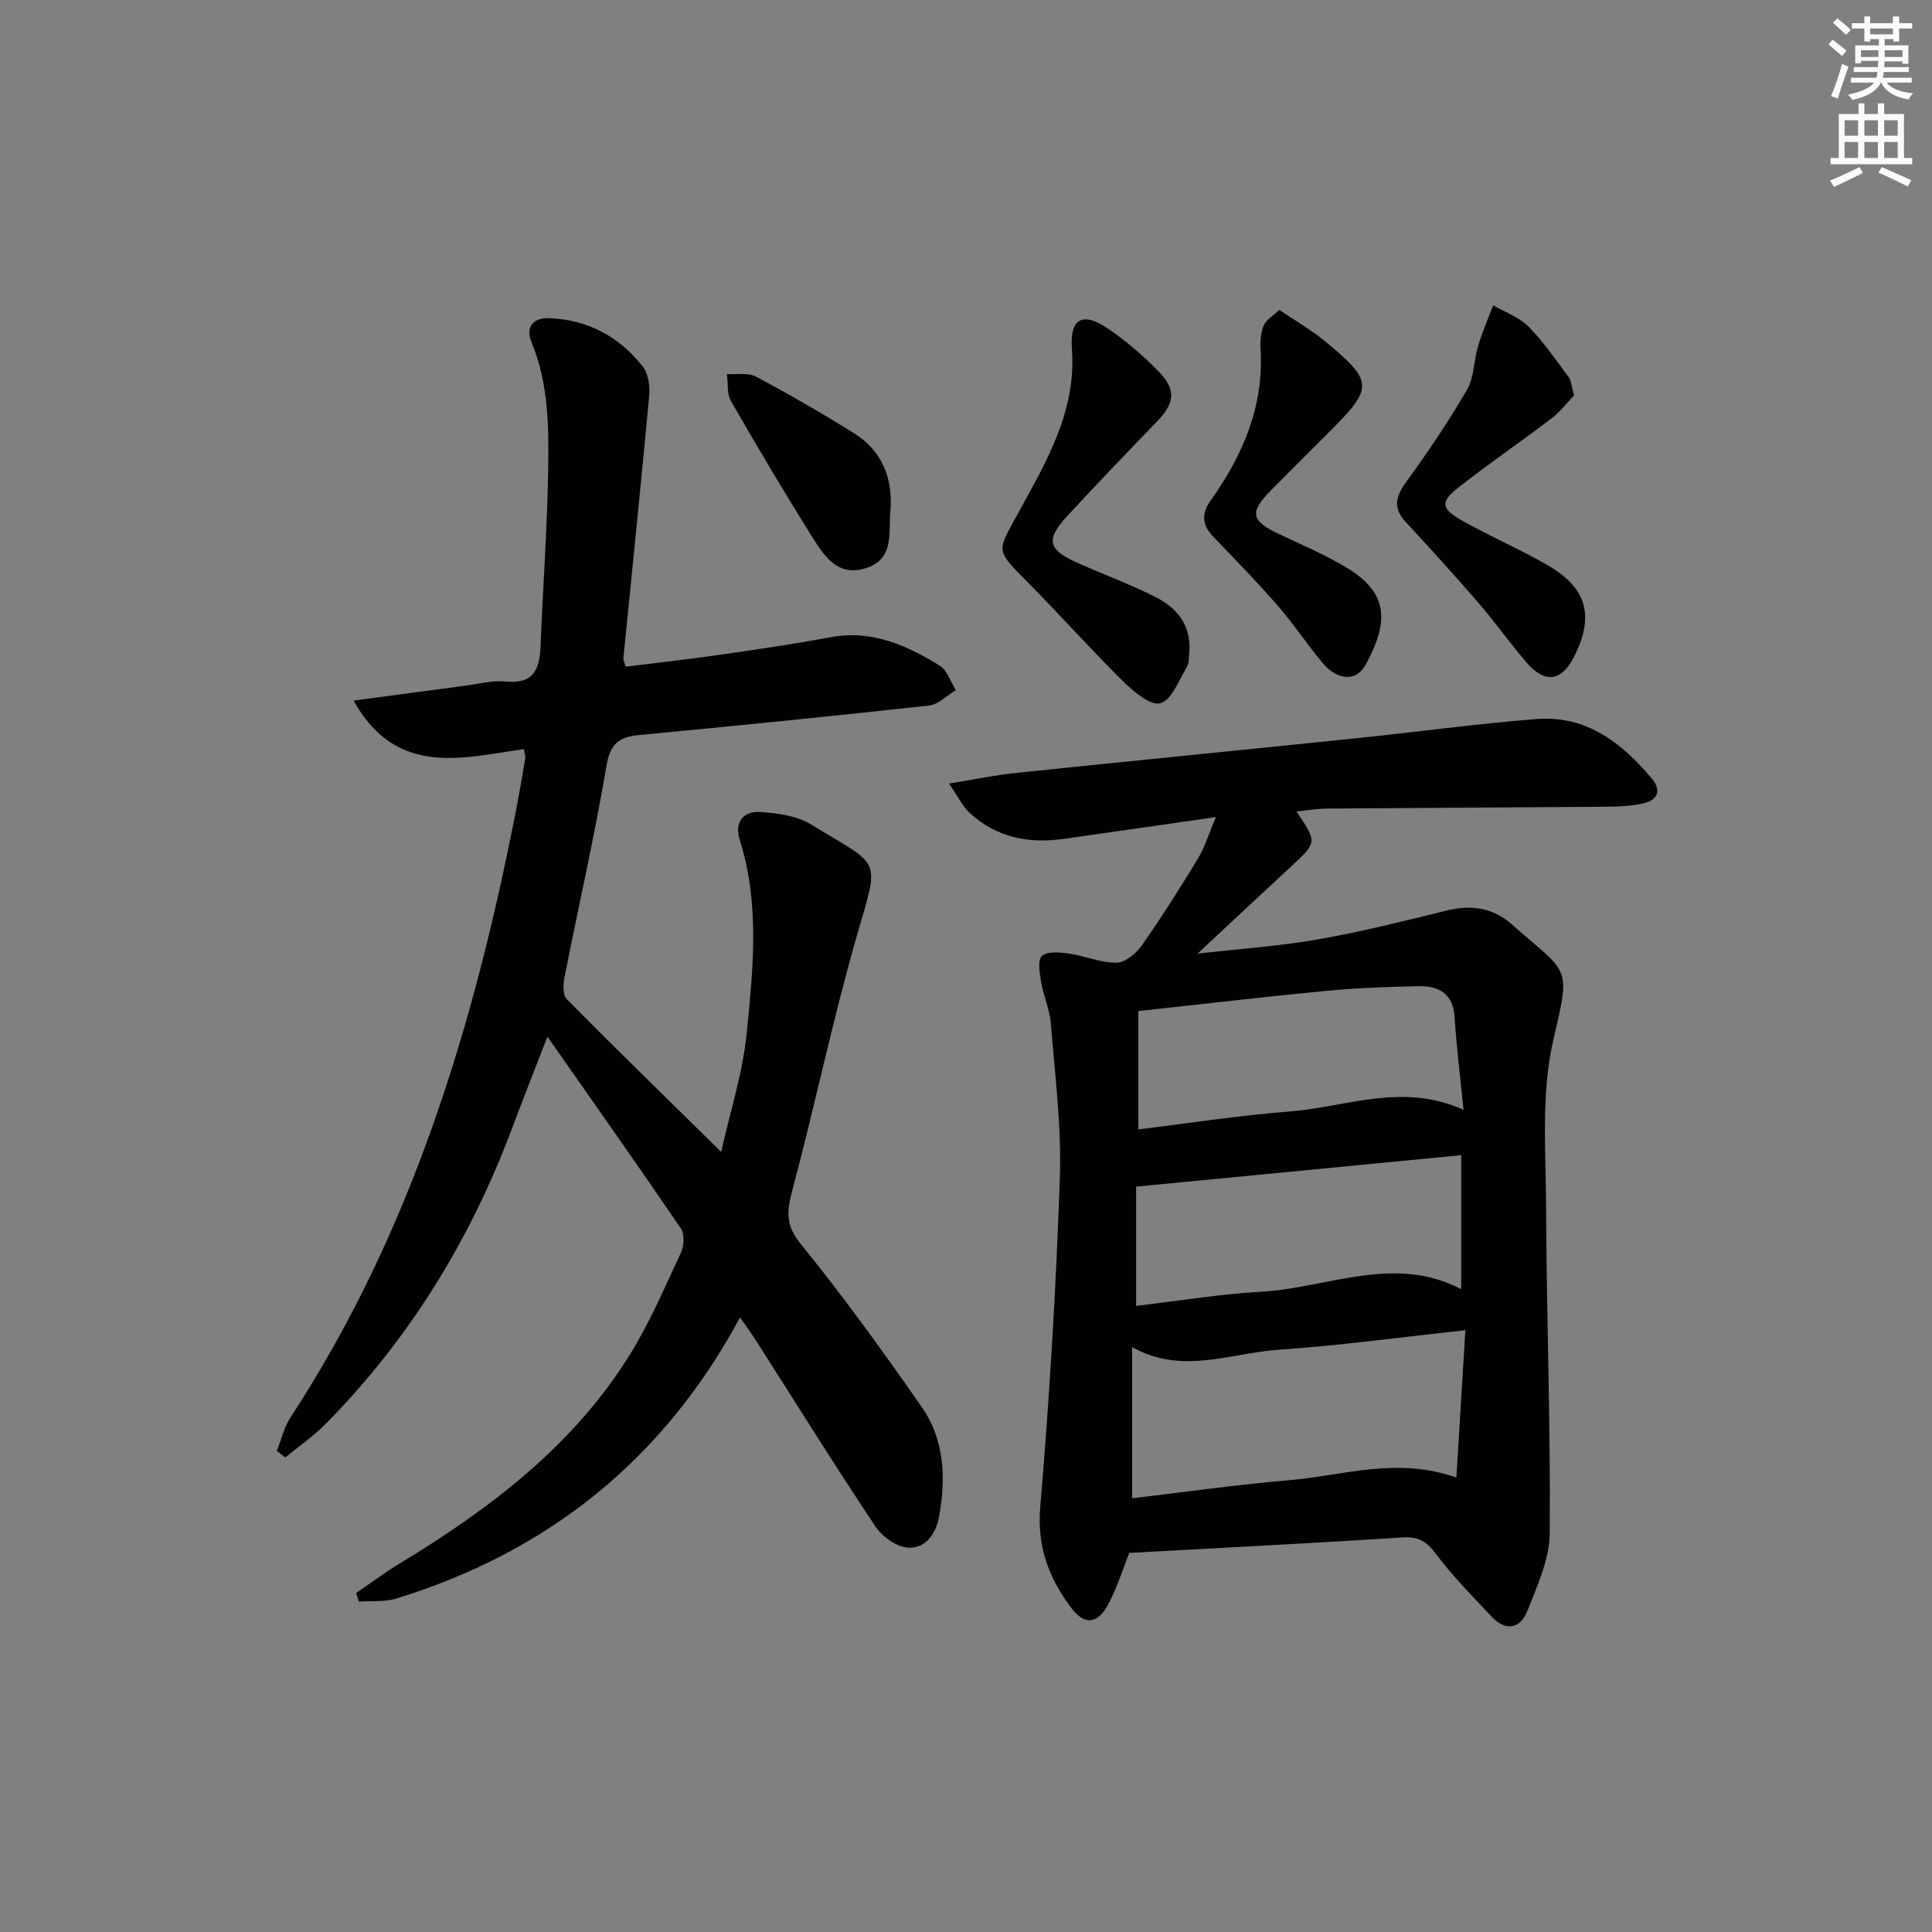 <svg enable-background="new 0 0 400 400" viewBox="0 0 400 400" xmlns="http://www.w3.org/2000/svg"><rect x="0" y="0" width="400" height="400" fill="#808080" stroke="none"/><g fill="#010100"><path d="m268.41 168c4.34 6.42 4.31 6.4-1.16 11.45-6.11 5.64-12.17 11.34-19.31 17.99 9.12-1.04 17.1-1.57 24.94-2.95 8.92-1.57 17.74-3.78 26.55-5.95 5.06-1.25 9.57-.69 13.53 2.8 11.94 10.53 12.3 8.25 8.64 23.98-2.55 10.96-1.55 22.82-1.5 34.28.09 22.63.94 45.27.75 67.9-.04 5.36-2.59 10.83-4.61 16-1.43 3.65-4.43 4.37-7.37 1.25-3.98-4.23-8.1-8.39-11.57-13.02-1.93-2.58-3.59-3.63-6.89-3.42-18.9 1.22-37.81 2.17-56.6 3.2-1.4 3.48-2.55 7.3-4.41 10.73-2.22 4.1-4.94 4.26-7.68.57-4.55-6.13-7.05-12.58-6.35-20.8 1.93-22.67 3.28-45.41 4.06-68.15.36-10.58-1.01-21.24-1.85-31.84-.23-2.93-1.52-5.77-2.02-8.7-.31-1.82-.77-4.52.17-5.4 1.09-1.01 3.68-.76 5.54-.5 3.33.48 6.61 1.93 9.9 1.89 1.79-.02 4.07-1.91 5.24-3.58 4.1-5.85 7.93-11.9 11.63-18.01 1.41-2.32 2.2-5.02 3.69-8.55-11.3 1.62-21.39 3.08-31.5 4.51-7.27 1.03-13.95-.28-19.47-5.38-1.47-1.36-2.38-3.33-4.28-6.07 5.37-.87 9.49-1.74 13.67-2.18 23.62-2.46 47.26-4.79 70.89-7.23 12.39-1.28 24.74-2.98 37.15-3.95 10.24-.8 17.59 4.93 23.8 12.32 2.08 2.47 1.2 4.47-1.77 5.14-2.39.55-4.92.67-7.38.69-19.49.16-38.98.24-58.47.39-1.8.03-3.61.35-5.96.59zm-34.02 142.2c11.11-1.3 21.8-2.84 32.54-3.74 11.12-.94 22.18-4.91 34.6-.55.62-10.13 1.21-19.78 1.86-30.5-13.59 1.46-26.06 3.19-38.58 4.03-9.97.67-20.06 5.29-30.42-.54zm.83-39.83c8.79-1.03 17.29-2.45 25.85-2.93 13.8-.76 27.5-7.82 41.46-.53 0-9.42 0-18.45 0-27.74-22.63 2.19-44.84 4.34-67.31 6.51zm.46-61.04v24.5c10.61-1.29 20.92-2.91 31.3-3.71 11.72-.9 23.35-6.08 36.03-.34-.69-6.98-1.47-13.04-1.84-19.12-.31-5.03-3.34-6.58-7.61-6.48-6.31.14-12.63.36-18.91.96-12.85 1.23-25.68 2.75-38.97 4.19z"/><path d="m153.22 272.75c-15.88 29.5-39.78 48.54-71.2 58.22-2.41.74-5.14.44-7.72.63-.19-.59-.37-1.18-.56-1.77 2.95-2.02 5.82-4.19 8.87-6.04 18.67-11.32 35.92-24.29 47.68-43.14 4.19-6.73 7.34-14.12 10.7-21.33.65-1.4.77-3.82-.03-4.99-8.88-13.05-18-25.95-27.62-39.71-2.64 6.85-5.05 12.92-7.34 19.03-8.64 23.05-21.26 43.61-38.58 61.16-2.53 2.56-5.55 4.64-8.34 6.94-.59-.45-1.18-.9-1.77-1.35.93-2.32 1.49-4.88 2.83-6.93 25.2-38.52 38.11-81.57 46.79-126.2.66-3.42 1.24-6.85 1.83-10.28.05-.31-.09-.65-.28-1.9-12.65 1.8-26.4 5.91-35.27-10.04 8.15-1.09 15.62-2.1 23.09-3.08 2.8-.37 5.66-1.14 8.4-.87 5.72.58 7.03-2.49 7.21-7.26.48-12.12 1.39-24.24 1.58-36.36.14-8.94.13-17.95-3.4-26.51-1.35-3.26.2-5.26 3.77-5.09 7.93.36 14.4 3.85 19.22 10.02 1.15 1.47 1.51 4.03 1.33 6-1.67 18.15-3.55 36.29-5.35 54.43-.03.3.16.62.46 1.7 6.36-.8 12.87-1.51 19.35-2.44 7.72-1.11 15.43-2.24 23.1-3.66 8.51-1.58 15.71 1.65 22.58 5.87 1.56.96 2.25 3.35 3.35 5.08-1.85 1.1-3.61 2.98-5.56 3.19-19.98 2.21-39.98 4.2-59.99 6.11-4.12.39-6 1.7-6.78 6.34-2.48 14.69-5.82 29.23-8.71 43.86-.29 1.44-.36 3.64.47 4.48 10.28 10.39 20.76 20.59 31.98 31.63 1.89-8.5 4.48-16.42 5.28-24.53 1.33-13.35 2.76-26.85-1.44-40.08-1.12-3.53.65-5.93 4.04-5.76 3.64.18 7.74.75 10.75 2.59 14.65 8.97 14.23 6.45 9.46 23.04-5.04 17.51-8.73 35.4-13.44 53.01-1.15 4.31-1.21 7.07 1.91 10.9 8.79 10.82 16.97 22.17 24.95 33.62 4.7 6.74 5.05 14.54 3.64 22.54-.67 3.84-2.83 6.68-6.26 6.62-2.39-.04-5.52-2.24-6.95-4.39-8.48-12.72-16.56-25.71-24.79-38.6-.98-1.51-2.03-2.94-3.24-4.7z"/><path d="m246.26 134.7c-.16 1.15 0 2.49-.55 3.41-1.63 2.74-3.11 6.82-5.47 7.49-2.01.58-5.58-2.42-7.74-4.56-6.97-6.9-13.49-14.24-20.42-21.19-6.01-6.03-5.5-5.88-1.52-13.18 5.82-10.68 12.34-21.29 11.37-34.42-.47-6.31 2.18-7.76 7.37-4.28 3.83 2.57 7.39 5.68 10.62 8.99 3.66 3.75 3.27 6.54-.35 10.28-6.25 6.46-12.47 12.95-18.57 19.55-4.59 4.96-4.07 7.02 2.23 9.81 5.31 2.35 10.76 4.38 15.94 6.97 4.4 2.21 7.38 5.71 7.09 11.13z"/><path d="m325.9 81.84c-1.32 1.38-2.77 3.33-4.62 4.74-6.34 4.83-12.93 9.34-19.21 14.25-3.91 3.06-3.78 4.45.57 6.91 5.78 3.27 11.92 5.91 17.68 9.22 8.24 4.74 9.8 10.45 5.67 18.83-2.61 5.29-6.09 5.85-9.94 1.37-3.46-4.03-6.55-8.4-10.02-12.42-4.89-5.66-9.92-11.19-15-16.68-2.71-2.93-2.06-5.28.13-8.31 4.48-6.15 8.75-12.49 12.57-19.07 1.5-2.58 1.39-6.05 2.29-9.03.86-2.87 2.07-5.64 3.12-8.45 2.47 1.44 5.38 2.46 7.33 4.43 3.12 3.15 5.65 6.89 8.32 10.46.52.74.56 1.87 1.11 3.75z"/><path d="m264.86 64.16c3.44 2.33 6.62 4.13 9.39 6.42 10.17 8.41 10.18 9.63 1 18.81-4 4-8.02 8-12.01 12.02-4.68 4.71-4.3 6.41 1.82 9.28 4.65 2.19 9.41 4.22 13.8 6.87 9.04 5.45 8.42 11.68 3.92 20-1.97 3.65-5.91 3.38-9.04-.4-3.18-3.84-5.95-8.03-9.22-11.79-4.26-4.89-8.79-9.54-13.29-14.21-2.32-2.41-2.57-4.73-.6-7.5 6.68-9.4 11.09-19.56 10.35-31.44-.1-1.61.06-3.4.67-4.86.48-1.14 1.86-1.91 3.21-3.2z"/><path d="m184.38 105.42c-.54 4.53 1.05 10.24-5.1 12.21-6 1.92-8.8-2.77-11.34-6.82-5.73-9.14-11.23-18.43-16.6-27.78-.87-1.52-.59-3.71-.84-5.59 2.02.14 4.37-.34 6 .53 6.86 3.64 13.59 7.54 20.19 11.64 5.76 3.58 8.13 9.05 7.69 15.81z"/></g><path d="m378.6 9.2.8-1c.9.7 1.9 1.4 2.9 2.3l-.9 1.1c-1.1-.9-2-1.7-2.8-2.4zm.5 10.7c.9-2.1 1.6-4.3 2.3-6.7.4.2.8.4 1.3.6-.7 2.1-1.5 4.2-2.2 6.6zm.4-15.2.9-.9c1 .8 2 1.6 2.8 2.4l-1 1c-1-.9-1.9-1.8-2.7-2.5zm12.5-1.3h1.2v1.4h2.7v1.1h-2.7v2.7h-1.2v-.5h-1.8v1.3h4.9v3.8h-1.2v-.5h-3.7c0 .4-.1.9-.1 1.2h5.1v1h-5.2c0 .5-.1.9-.2 1.2h6v1h-5.2c1.1 1.3 2.9 2 5.5 2.2-.4.4-.7.8-.9 1.3-2.9-.5-4.8-1.6-5.7-3.5h-.1c-.8 1.7-2.7 2.9-5.9 3.6-.2-.4-.6-.8-.9-1.1 2.8-.6 4.6-1.4 5.4-2.5h-4.8v-1h5.3c.1-.3.2-.7.2-1.2h-4.9v-1h5c0-.4 0-.8.1-1.3h-3.6v.5h-1.2v-3.7h4.9v-1.3h-1.8v.5h-1.2v-2.7h-2.6v-1.1h2.6v-1.4h1.2v1.4h4.7v-1.4zm-6.7 8.4h3.6c0-.4 0-.9 0-1.4h-3.6zm1.9-4.7h4.7v-1.2h-4.7zm6.7 3.3h-3.7v1.4h3.7z" fill="#fbfcfa"/><path d="m384.7 21.4h1.3v2.2h2.8v-2.2h1.3v2.2h4.1v9.1h1.7v1.3h-16.9v-1.3h1.7v-9.1h4.1v-2.2zm.3 13.2.7 1.2c-1.8.9-3.8 1.9-6 2.9-.2-.4-.5-.8-.8-1.3 2.4-1 4.4-2 6.1-2.8zm-3.1-6.5h2.8v-3.2h-2.8zm0 4.6h2.8v-3.3h-2.8zm4.1-4.6h2.8v-3.2h-2.8zm0 4.6h2.8v-3.3h-2.8v3.2zm3.6 1.9c2.1.9 4.1 1.8 6.1 2.7l-.7 1.3c-2.2-1.1-4.2-2-6.1-2.9zm3.3-9.7h-2.8v3.2h2.8zm-2.8 7.8h2.8v-3.3h-2.8z" fill="#fbfcfa"/></svg>